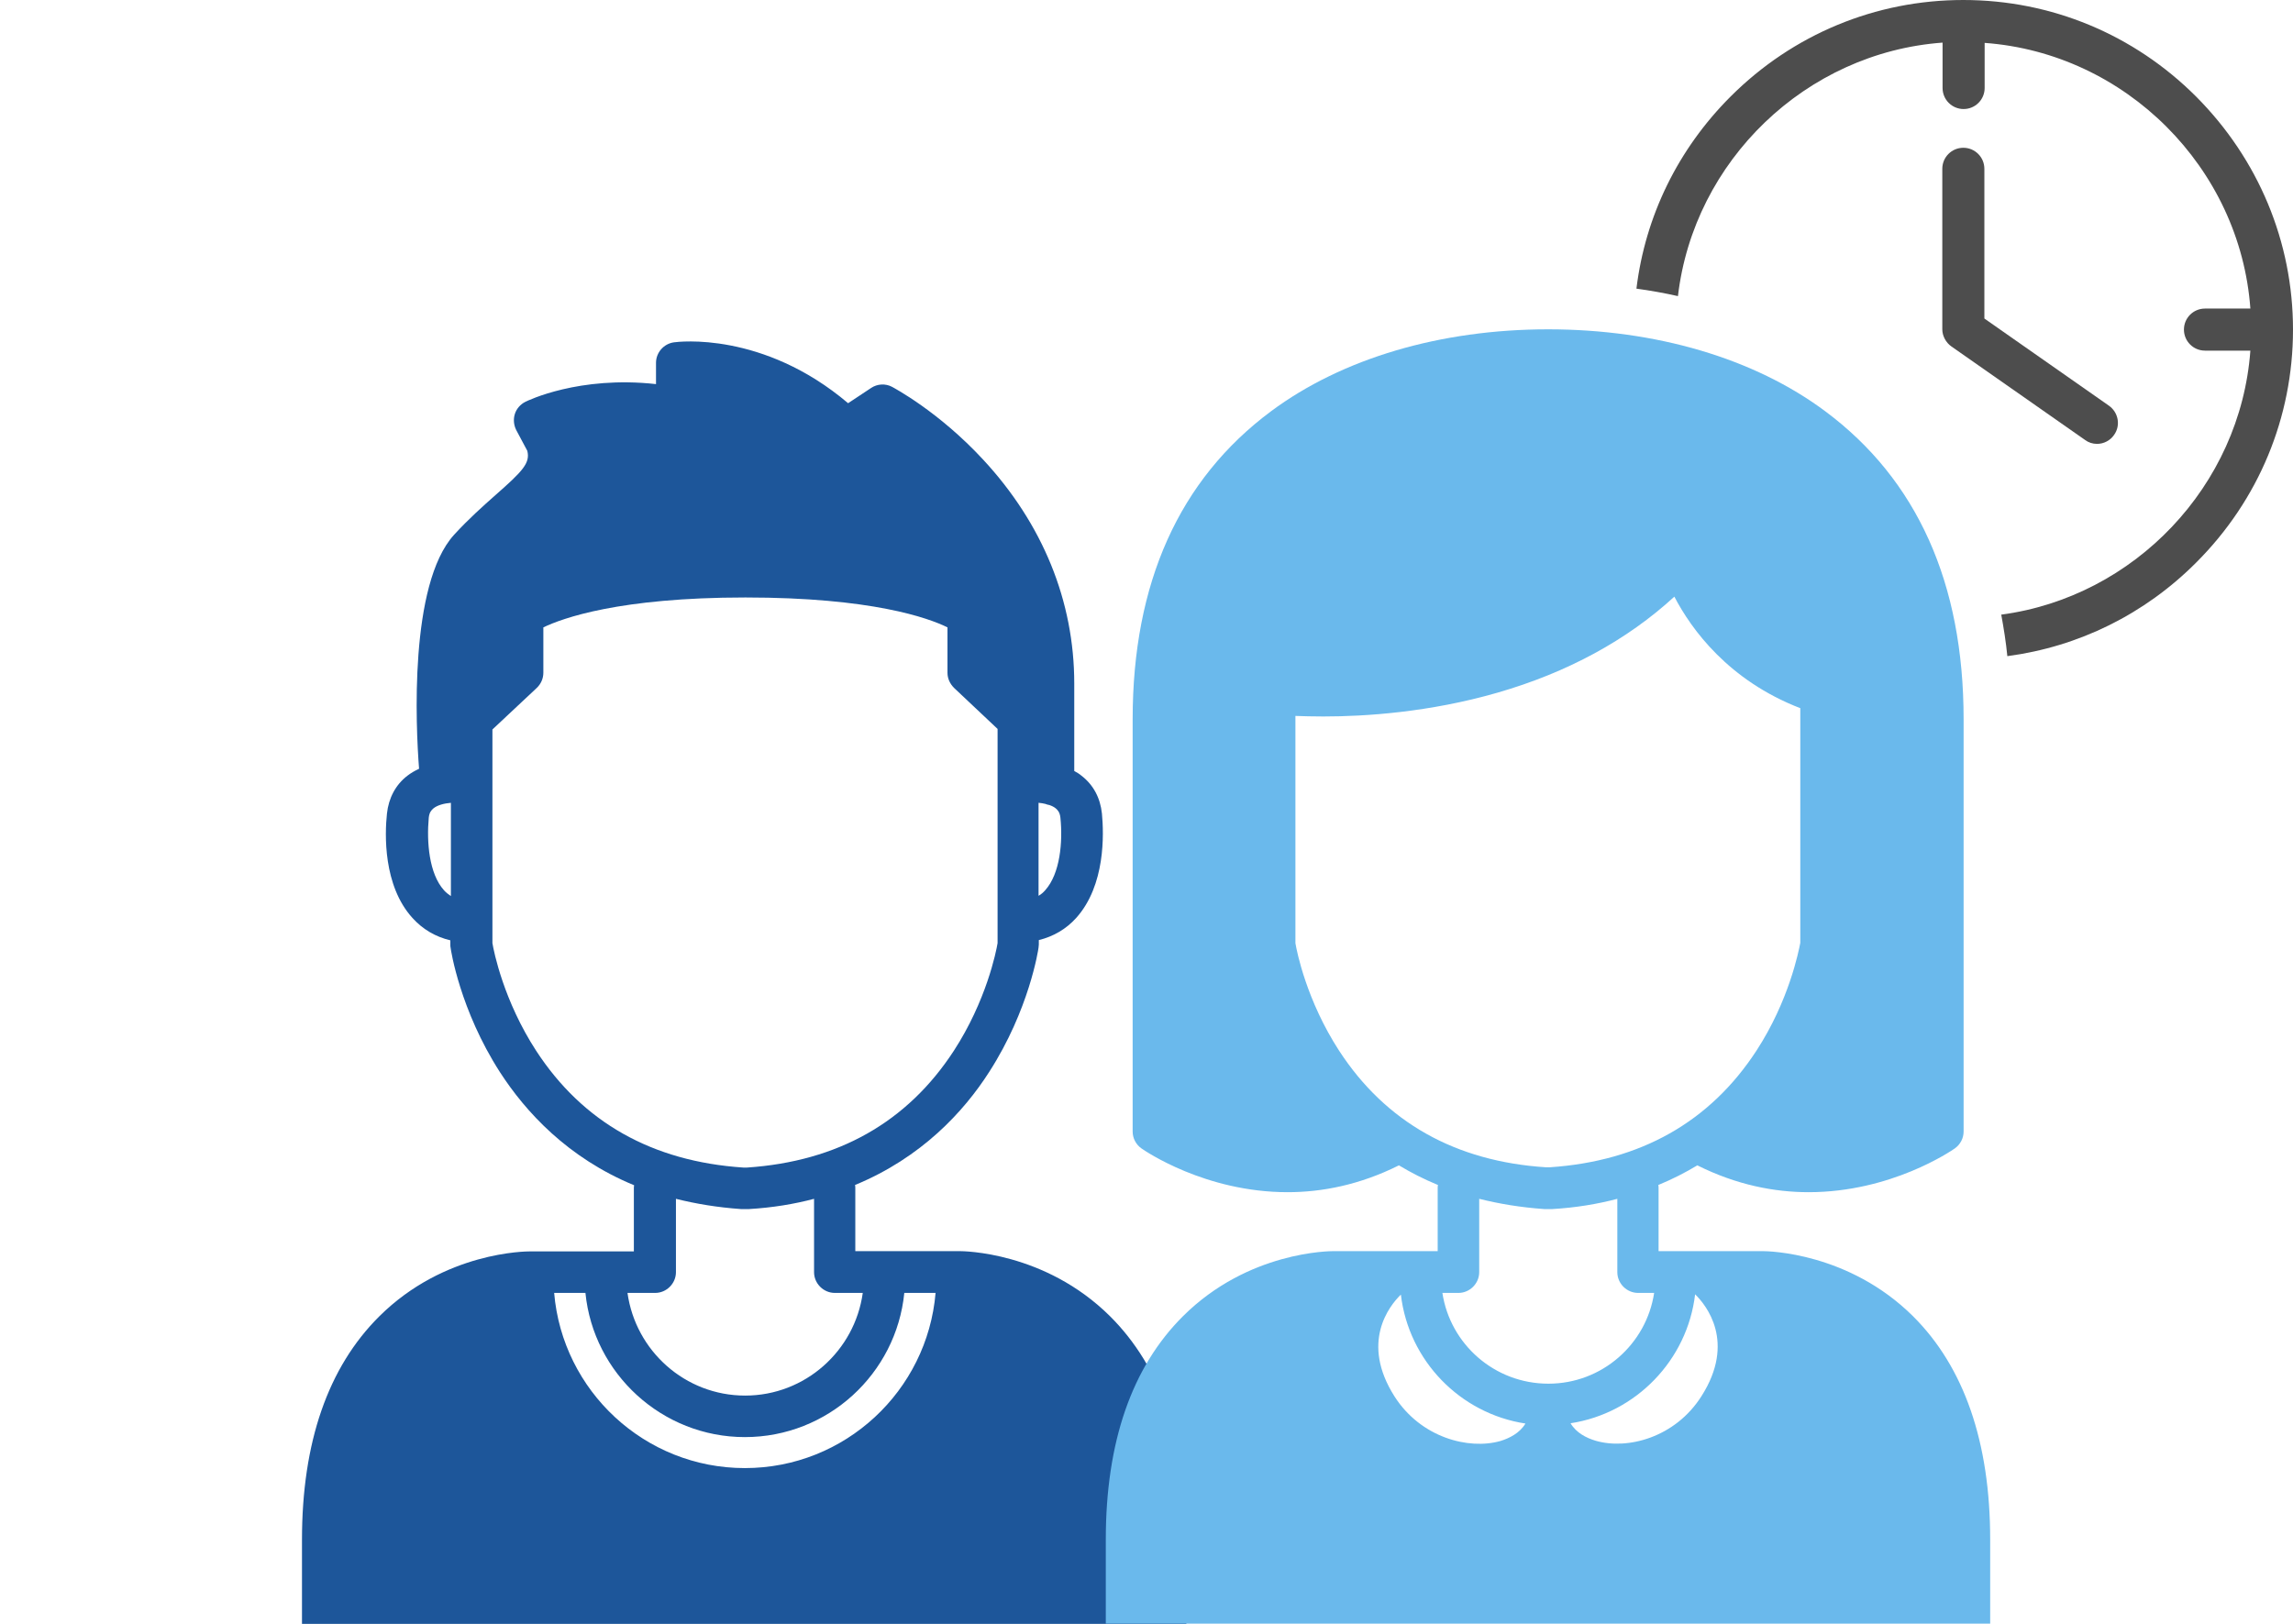 <?xml version="1.0" encoding="utf-8"?>
<!-- Generator: Adobe Illustrator 24.3.0, SVG Export Plug-In . SVG Version: 6.00 Build 0)  -->
<svg version="1.1" id="Capa_1" xmlns="http://www.w3.org/2000/svg" xmlns:xlink="http://www.w3.org/1999/xlink" x="0px" y="0px"
	 viewBox="0 0 828.4 586.7" style="enable-background:new 0 0 828.4 586.7;" xml:space="preserve">
<style type="text/css">
	.st0{fill:#1D569A;}
	.st1{fill:#6AB9EC;}
	.st2{fill:#4D4D4D;}
</style>
<path id="H" class="st0" d="M401,475.6c-23.6-23.4-53.2-23.5-54.4-23.5H309v-22.7c0-0.4,0-0.8-0.1-1.2c24-9.9,39.3-26.5,48.5-40.9
	c14.4-22.4,17.7-44,17.8-44.9c0-0.4,0.1-0.7,0.1-1.1v-1.6c5.3-1.3,9.9-4,13.5-8c10.6-11.8,10-30.3,9.3-37.7
	c-0.6-5.7-3.1-10.4-7.4-13.7c-0.8-0.7-1.7-1.2-2.6-1.7V247c0-29.8-11.4-57.7-32.9-80.9c-16.1-17.4-32.2-25.9-32.9-26.3
	c-2.4-1.3-5.4-1.1-7.6,0.4l-8.3,5.5c-30.8-26.1-61.5-22.2-62.9-22c-3.7,0.5-6.5,3.7-6.5,7.4v7.7c-27.8-3.1-46.4,6-47.2,6.4
	c-1.8,0.9-3.2,2.5-3.8,4.4c-0.6,1.9-0.4,4,0.5,5.8l4,7.5c1.1,4.4-1.6,7.3-11.5,16c-4.5,4-9.6,8.5-15,14.4
	c-16.2,17.9-13.8,69.1-12.6,84.5c-1.5,0.7-2.9,1.5-4.2,2.5c-4.3,3.3-6.8,8.1-7.4,13.7c-0.8,7.4-1.4,26,9.2,37.7
	c3.7,4.1,8.3,6.8,13.7,8.1v1.6c0,0.4,0,0.7,0.1,1.1c0.1,0.9,3.4,22.5,17.8,44.9c9.3,14.4,24.5,31,48.5,40.9
	c-0.1,0.4-0.1,0.8-0.1,1.2v22.7h-37.5c-1.2,0-30.9,0-54.5,23.5c-18.5,18.4-27.9,45.5-27.9,80.7v30.4h319.5v-30.4
	C428.9,521.2,419.5,494,401,475.6z M375.3,290.1c0.8,0.1,1.7,0.2,2.4,0.4c0.4,0.2,0.9,0.3,1.4,0.4c0.9,0.3,1.7,0.7,2.3,1.2
	c0.7,0.6,1.5,1.4,1.7,3.4c0.9,8.7-0.1,20.2-5.5,26.2c-0.7,0.8-1.5,1.5-2.4,2V290.1z M162.9,323.8c-0.9-0.6-1.8-1.3-2.5-2.1
	c-5.4-6-6.3-17.4-5.5-26.2c0.2-2,1-2.8,1.7-3.4c1.5-1.2,3.9-1.8,6.3-2V323.8z M193.7,379.7c-11.7-18-15.3-35.8-15.8-38.9v-77.2
	l16-15c1.5-1.4,2.4-3.4,2.4-5.5v-16.4c6.9-3.3,27.4-10.8,73-10.8c45.6,0,66.1,7.4,73,10.8v16.4c0,2.1,0.9,4,2.4,5.5l15.7,14.8v77.4
	c-0.5,3.1-4.1,20.9-15.8,38.9c-16.8,25.8-41.9,40-74.7,42.2h-1.4C235.6,419.7,210.5,405.5,193.7,379.7z M236.7,467.2
	c4.1,0,7.5-3.4,7.5-7.5v-26.5c7.2,1.8,15,3.1,23.5,3.7c0.2,0,0.3,0,0.5,0h1.9c0.2,0,0.3,0,0.5,0c8.5-0.5,16.3-1.8,23.5-3.7v26.5
	c0,4.1,3.4,7.5,7.5,7.5h10.1c-2.9,20.9-20.8,37.1-42.5,37.1c-21.7,0-39.6-16.2-42.5-37.1H236.7z M269.1,530.5
	c-36.2,0-65.9-27.9-68.9-63.3h11.3c2.9,29.2,27.7,52.1,57.6,52.1c30,0,54.7-22.9,57.6-52.1H338C335,502.6,305.3,530.5,269.1,530.5z"
	/>
<path id="M" class="st1" d="M691.1,475.6c-23.2-23-52.2-23.5-54.3-23.5h-37.6v-22.7c0-0.4,0-0.8-0.1-1.2c5.1-2.1,9.8-4.5,14.1-7.1
	c14.2,7.1,27.9,9.7,40.2,9.7c29.8,0,51.5-14.9,52.8-15.8c2-1.4,3.2-3.7,3.2-6.1v-149c0-49.2-16.8-86.6-50-111.3
	c-25.6-19.1-61.2-29.6-100.1-29.6s-74.4,10.5-100.1,29.6c-33.2,24.7-50,62.1-50,111.3v149c0,2.4,1.2,4.7,3.2,6.1
	c1.3,0.9,23,15.8,52.8,15.8c12.3,0,26-2.6,40.2-9.7c4.3,2.6,9,5,14.1,7.1c-0.1,0.4-0.1,0.8-0.1,1.2v22.7h-37.5
	c-1.3,0-30.9,0-54.5,23.5c-18.5,18.4-27.9,45.5-27.9,80.7v30.4H719v-30.4C719,521.2,709.6,494,691.1,475.6z M483.8,379.7
	c-11.7-18-15.3-35.8-15.8-38.9v-82.1c2.8,0.1,6.2,0.2,10.1,0.2c15.1,0,38.3-1.5,62.9-8.6c25.3-7.3,46.8-19,63.9-34.7
	c6.2,11.9,19.6,30.3,45.5,40.3v84.8c-0.6,3.1-4.1,20.9-15.8,38.9c-16.8,25.8-41.9,40-74.7,42.2h-1.4
	C525.8,419.7,500.6,405.5,483.8,379.7z M542.1,520.7c-11.5,3.3-28.8-1.2-38.3-16.1c-12.4-19.5-1.9-32.7,2.3-36.8
	c2.8,23.9,21.4,43,45,46.6C549,517.9,545.3,519.7,542.1,520.7z M521.1,467.2h5.8c4.1,0,7.5-3.4,7.5-7.5v-26.5
	c7.2,1.8,15,3.1,23.5,3.7c0.2,0,0.3,0,0.5,0h1.9c0.2,0,0.3,0,0.5,0c8.5-0.5,16.3-1.8,23.5-3.7v26.5c0,4.1,3.4,7.5,7.5,7.5h5.8
	c-2.8,18.5-18.8,32.8-38.2,32.8C539.9,500,523.9,485.7,521.1,467.2z M614.7,504.5c-9.5,15-26.8,19.5-38.3,16.1c-3.3-1-6.9-2.8-9-6.3
	c23.6-3.6,42.2-22.8,45-46.6C616.4,471.6,627.2,484.9,614.7,504.5z"/>
<g id="Reloj">
	<path class="st2" d="M763.8,157.1c-1.4,2.1-3.8,3.3-6.2,3.3c-1.6,0-3.1-0.5-4.3-1.4l-48.3-33.8c-2-1.4-3.3-3.8-3.3-6.2V61
		c0-4.2,3.4-7.6,7.6-7.6c4.2,0,7.6,3.4,7.6,7.6v54.1l45,31.5C765.3,149,766.2,153.7,763.8,157.1z"/>
	<path class="st2" d="M793.4,34.9C770.9,12.4,741,0,709.3,0c-31.7,0-61.6,12.4-84.1,34.9c-19,19-30.8,43.2-34,69.4
		c5.1,0.7,10.1,1.6,15,2.7c5.7-48.9,46.2-88,95.6-91.6v16.4c0,4.2,3.4,7.6,7.6,7.6s7.6-3.4,7.6-7.6V15.5c50.9,3.7,92.3,45.1,96,96
		h-16.4c-4.2,0-7.6,3.4-7.6,7.6s3.4,7.6,7.6,7.6h16.4c-3.6,48.9-41.9,89-90,95.4c0.9,4.9,1.7,9.9,2.2,15
		c25.7-3.4,49.6-15.1,68.3-33.9c22.5-22.5,34.9-52.4,34.9-84.1C828.4,87.4,815.9,57.5,793.4,34.9z"/>
</g>
</svg>
